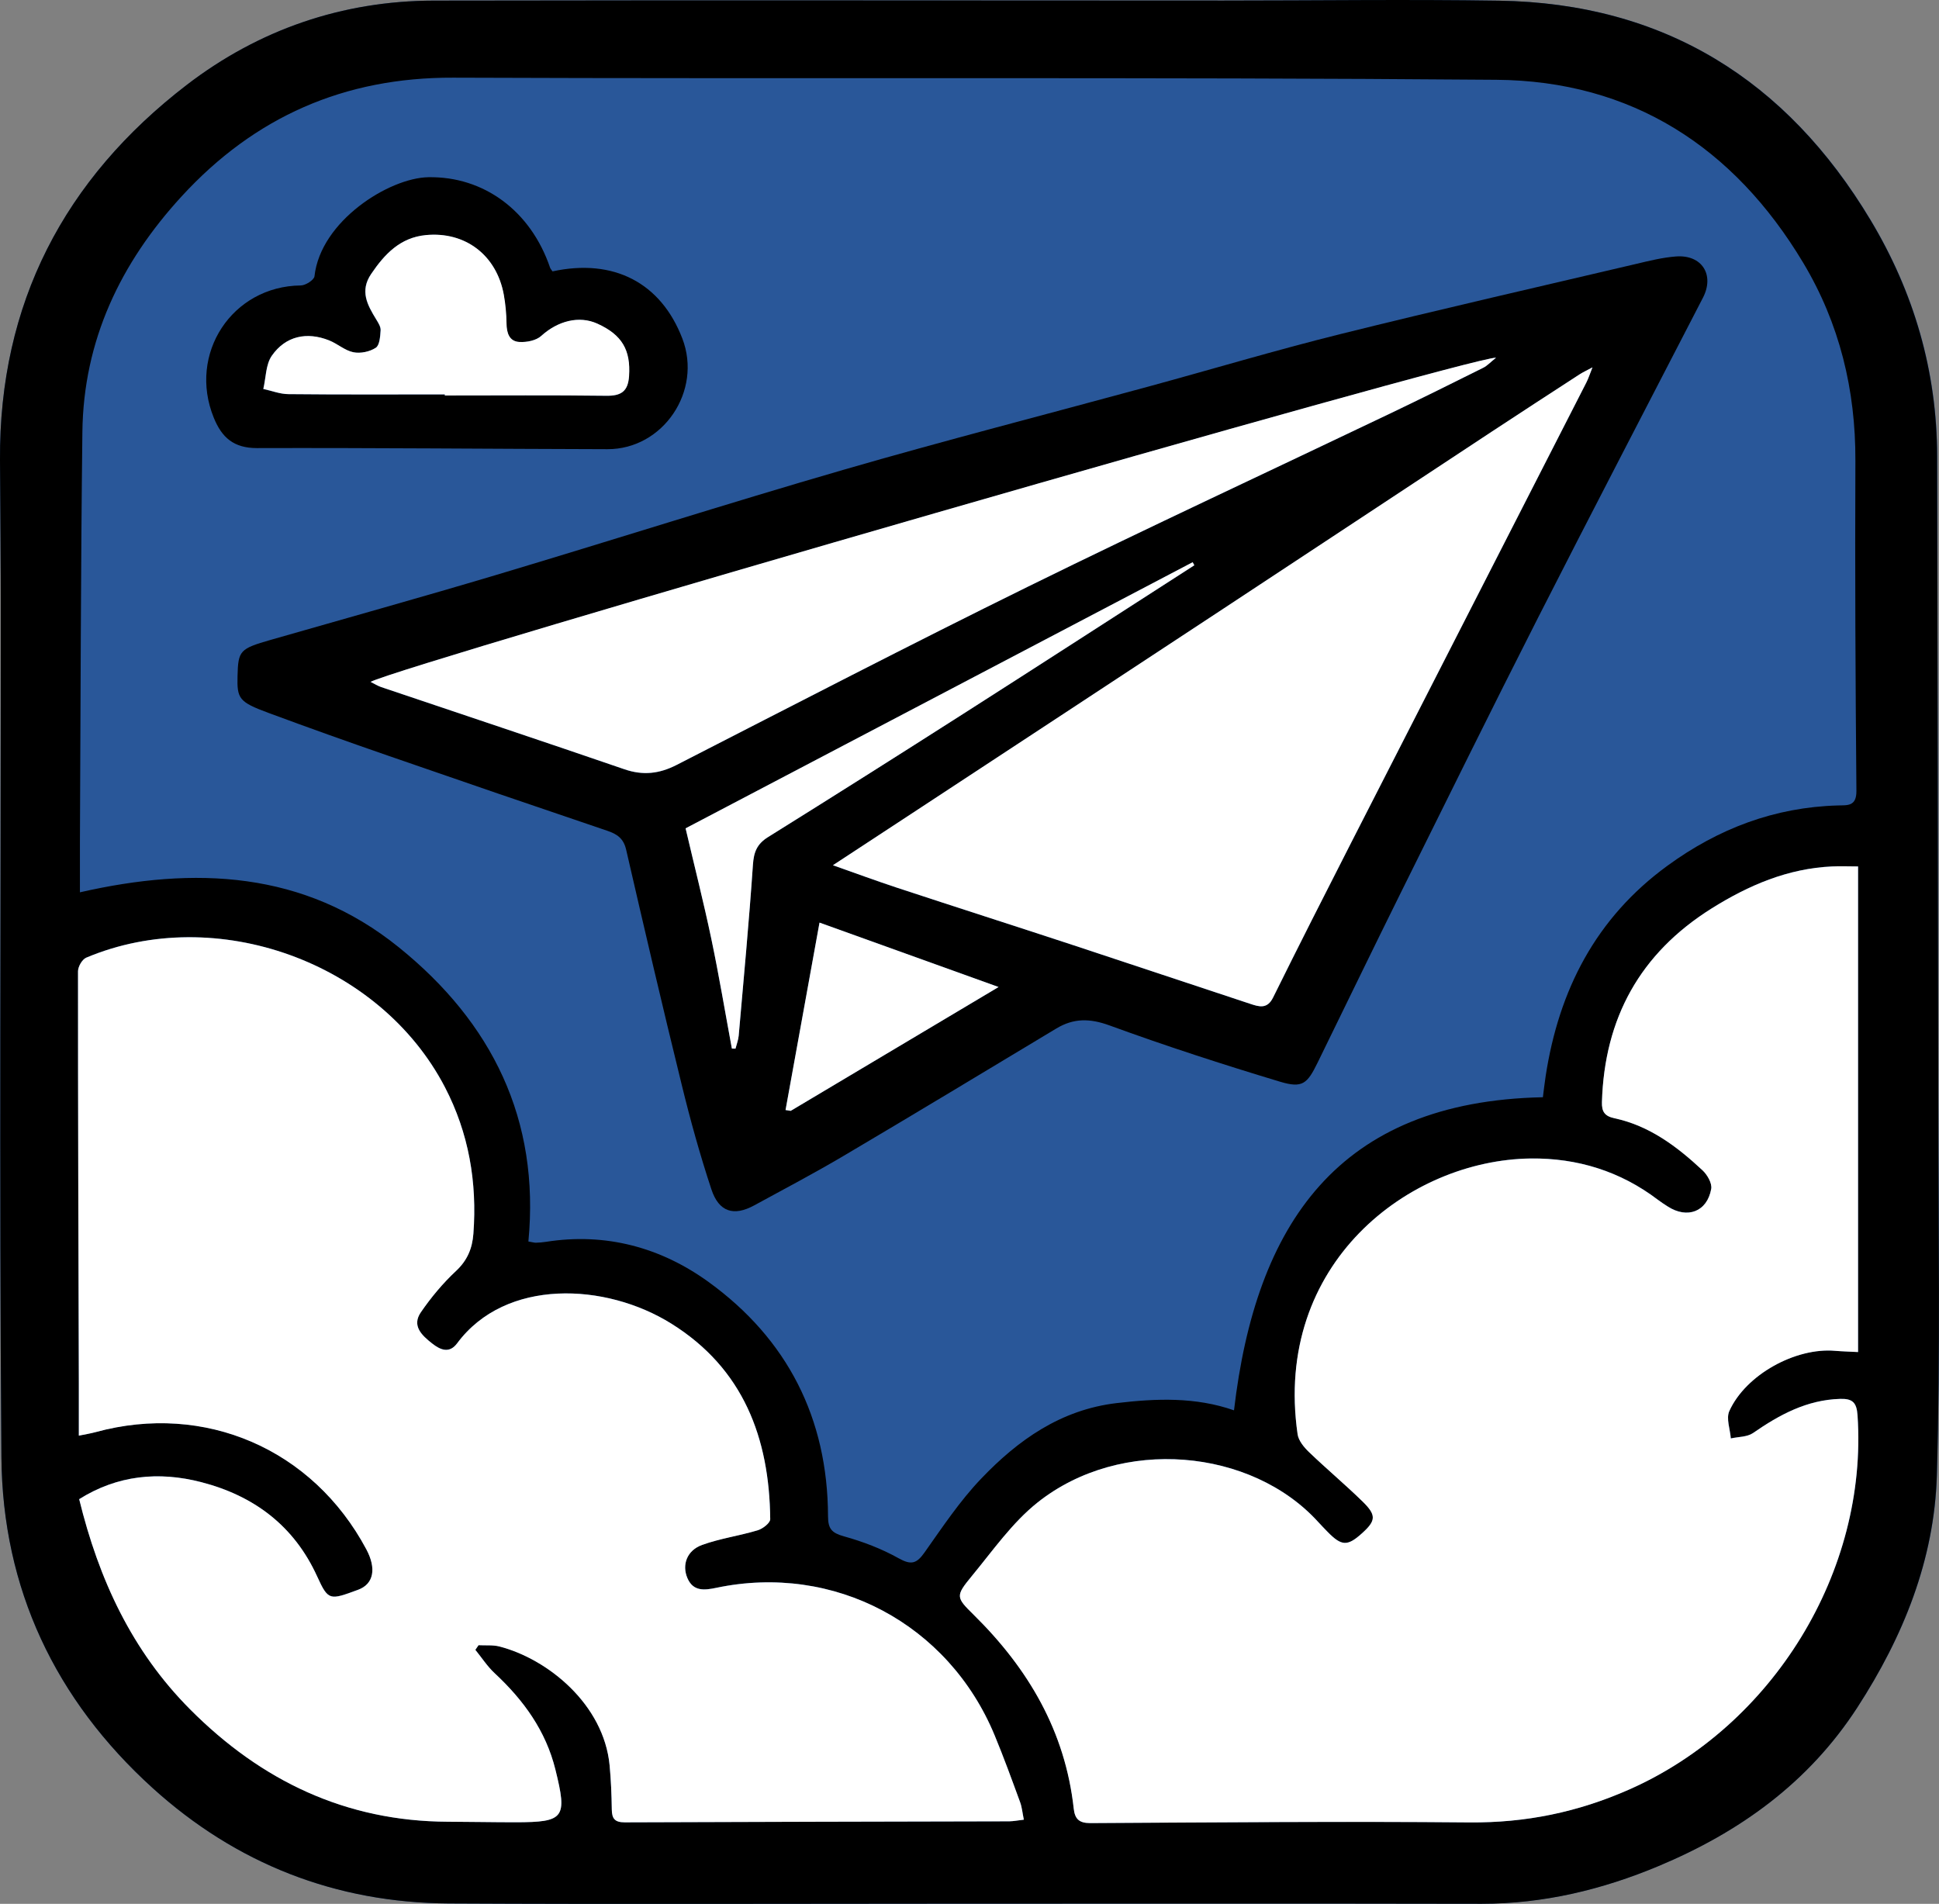 <svg xmlns="http://www.w3.org/2000/svg" version="1.1" xmlns:xlink="http://www.w3.org/1999/xlink" width="284.8" height="279.65"><rect width="100%" height="100%" fill="#808080" stroke="none"/><svg id="SvgjsSvg1001" data-name="Layer 1" xmlns="http://www.w3.org/2000/svg" viewBox="0 0 284.8 279.65">
  <path d="M140.65,279.62h0c25.66,0,51.33-.04,76.99,0,9.07.02,17.7-2.06,25.97-5.53,11.9-4.98,22.03-12.23,29.21-23.3,6.76-10.43,11.31-21.7,11.68-34.08.53-18.07.23-36.16.21-54.24-.03-31.83-.12-63.66-.17-95.49-.02-12.48-3.41-24.06-9.79-34.69C262.41,11.75,244.42.47,220.18.1c-13.49-.21-26.99-.02-40.49-.02-38.66,0-77.32-.06-115.98.01-13.44.03-25.69,4.25-36.27,12.38C9.43,26.3-.14,44.59,0,67.59c.05,7.58.12,15.16.12,22.75,0,41.24-.24,82.49.09,123.73.15,19.27,7.92,35.63,22.22,48.58,12.27,11.11,26.88,16.85,43.48,16.94,24.91.13,49.83.03,74.74.03Z" style="fill: #295799; stroke-width: 0px;"></path>
  <path d="M140.65,279.62c-24.91,0-49.83.1-74.74-.03-16.6-.09-31.21-5.83-43.48-16.94C8.13,249.69.36,233.34.21,214.06c-.33-41.24-.08-82.49-.09-123.73,0-7.58-.07-15.16-.12-22.75C-.14,44.59,9.43,26.3,27.43,12.47,38.01,4.35,50.27.12,63.7.09c38.66-.07,77.32-.02,115.98-.01,13.5,0,27-.19,40.49.02,24.24.38,42.23,11.66,54.56,32.21,6.38,10.63,9.77,22.21,9.79,34.69.06,31.83.14,63.66.17,95.49.02,18.08.32,36.17-.21,54.24-.37,12.38-4.92,23.65-11.68,34.08-7.18,11.08-17.31,18.32-29.21,23.3-8.27,3.46-16.9,5.54-25.97,5.53-25.66-.05-51.33-.02-76.99-.02h0ZM226.62,161.16c.11-.86.24-1.99.41-3.12,1.94-12.62,7.37-23.21,17.89-30.88,7.47-5.45,15.73-8.59,25.04-8.85,1.38-.04,2.73.17,2.71-2.14-.14-16.16-.22-32.32-.15-48.48.04-10.42-2.32-20.17-7.67-29.1-10.19-17.01-25.21-26.71-45.07-26.87-51.07-.42-102.14-.11-153.21-.31-16.01-.06-29.18,5.76-39.89,17.43-8.99,9.79-14.43,21.18-14.58,34.65-.24,20.08-.26,40.15-.36,60.23-.01,2.31,0,4.61,0,7.35,16.84-3.84,32.89-3.18,46.83,8.07,13.72,11.07,20.75,25.33,19.04,43.22.61.1.85.18,1.09.18.5-.02,1-.05,1.49-.13,8.79-1.39,16.89.83,23.89,5.9,11.57,8.38,17.49,20,17.54,34.39,0,1.9.57,2.47,2.34,2.97,2.77.77,5.53,1.82,8.03,3.22,1.83,1.02,2.63.81,3.79-.83,2.64-3.73,5.2-7.59,8.34-10.87,5.42-5.68,11.7-10.12,19.87-11.09,5.82-.69,11.59-.92,17.26,1.06,3.19-27.27,15.22-45.38,45.38-45.99ZM272.91,127.26c-1.36,0-2.58-.05-3.79,0-6.51.3-12.25,2.75-17.71,6.17-10.52,6.6-15.74,16.12-16.11,28.44-.04,1.39.38,2.07,1.85,2.38,5.15,1.1,9.2,4.16,12.94,7.66.7.65,1.41,1.9,1.26,2.72-.6,3.36-3.52,4.43-6.4,2.57-.49-.32-.98-.63-1.44-.98-5.52-4.2-11.85-6.14-18.67-6.06-17.88.21-37.85,15.46-34.24,40.51.13.94.93,1.91,1.67,2.61,2.57,2.47,5.32,4.77,7.87,7.26,2.07,2.02,1.97,2.83-.1,4.69-2.12,1.9-2.98,1.87-5.02-.21-.47-.48-.93-.95-1.38-1.45-9.79-10.81-28.98-12.64-41.25-2.87-3.7,2.95-6.53,7.02-9.59,10.73-2.47,3-2.41,3.16.23,5.76,8.02,7.9,13.44,17.11,14.69,28.48.16,1.47.76,2.12,2.41,2.11,18.57-.1,37.15-.27,55.72-.1,8.25.08,15.89-1.49,23.47-4.84,21.07-9.32,35.08-32.03,33.52-54.98-.13-1.86-.74-2.44-2.54-2.39-4.9.14-8.92,2.33-12.81,5.02-.86.59-2.16.54-3.26.79-.1-1.35-.71-2.94-.22-4.02,2.41-5.35,9.73-9.36,15.55-8.85,1.05.09,2.1.12,3.36.18v-71.34ZM11.58,210.87c.92-.19,1.71-.31,2.47-.52,16.05-4.38,31.89,2.48,39.76,17.22,1.48,2.77,1.12,5.08-1.21,5.94-4.19,1.54-4.37,1.64-6.02-1.97-3.39-7.43-9.29-11.83-17.02-13.84-6.28-1.62-12.33-1.02-17.93,2.5,2.88,11.77,7.73,22.28,16.29,30.87,10.46,10.51,22.86,16.45,37.85,16.51,3.33.01,6.66.09,9.99.08,7.15-.01,7.58-.63,5.82-7.73-1.41-5.72-4.69-10.22-8.92-14.16-1.08-1.01-1.9-2.29-2.84-3.44.16-.23.32-.46.47-.68,1.03.05,2.1-.07,3.07.19,7.09,1.83,15.32,8.48,16.18,17.46.21,2.15.29,4.32.32,6.48.02,1.35.43,1.89,1.9,1.89,18.83-.08,37.65-.1,56.48-.15.63,0,1.26-.14,2.14-.24-.2-1-.27-1.83-.55-2.58-1.21-3.28-2.4-6.57-3.73-9.79-6.79-16.42-23.61-25.32-40.88-21.69-1.69.35-3.39.6-4.26-1.44-.82-1.95-.07-4.06,2.17-4.86,2.63-.95,5.47-1.34,8.16-2.15.74-.22,1.84-1.08,1.84-1.63-.12-11.94-3.96-22.12-14.52-28.72-9.67-6.03-24.36-6.69-31.46,2.88-1.14,1.54-2.45,1-3.68.03-1.51-1.19-3.02-2.58-1.65-4.59,1.5-2.18,3.23-4.26,5.16-6.06,1.67-1.56,2.39-3.31,2.55-5.46.57-7.57-.68-14.81-4.19-21.55-9.56-18.37-33.6-27.03-52.67-19.01-.59.25-1.21,1.32-1.21,2,0,20.16.06,40.32.12,60.48,0,2.48,0,4.95,0,7.72Z" style="fill: #000; stroke-width: 0px;"></path>
  <path d="M226.62,161.16c-30.16.61-42.2,18.73-45.38,45.99-5.67-1.98-11.44-1.75-17.26-1.06-8.17.97-14.44,5.41-19.87,11.09-3.14,3.28-5.7,7.14-8.34,10.87-1.16,1.64-1.96,1.86-3.79.83-2.5-1.4-5.26-2.46-8.03-3.22-1.77-.49-2.34-1.07-2.34-2.97-.05-14.39-5.97-26.01-17.54-34.39-7-5.07-15.1-7.29-23.89-5.9-.49.08-.99.11-1.49.13-.24,0-.48-.07-1.09-.18,1.71-17.89-5.32-32.15-19.04-43.22-13.94-11.24-30-11.91-46.83-8.07,0-2.74-.01-5.05,0-7.35.11-20.08.13-40.16.36-60.23.16-13.47,5.59-24.86,14.58-34.65,10.71-11.67,23.88-17.49,39.89-17.43,51.07.2,102.14-.1,153.21.31,19.87.16,34.88,9.86,45.07,26.87,5.35,8.93,7.71,18.68,7.67,29.1-.07,16.16.01,32.32.15,48.48.02,2.31-1.33,2.1-2.71,2.14-9.3.25-17.57,3.4-25.04,8.85-10.51,7.67-15.95,18.25-17.89,30.88-.17,1.13-.3,2.27-.41,3.12ZM34.89,99.28c-.08,3.36.22,3.83,4.53,5.43,5.86,2.17,11.74,4.27,17.64,6.31,10.7,3.71,21.42,7.37,32.14,11.01,1.45.49,2.39,1.13,2.77,2.78,2.66,11.52,5.34,23.04,8.16,34.52,1.27,5.17,2.69,10.32,4.36,15.37,1.1,3.32,3.29,3.98,6.28,2.36,4.39-2.39,8.81-4.72,13.11-7.26,10.46-6.18,20.86-12.47,31.28-18.73,2.54-1.53,4.91-1.51,7.8-.45,8.27,3.02,16.66,5.74,25.09,8.28,3.25.98,3.96.3,5.46-2.77,4.06-8.3,8.07-16.61,12.18-24.88,6.69-13.5,13.36-27.02,20.19-40.46,8-15.73,16.15-31.38,24.25-47.06,1.73-3.36-.14-6.35-3.95-6.06-1.98.15-3.94.64-5.88,1.1-14.5,3.41-29.03,6.73-43.49,10.32-9.45,2.35-18.79,5.15-28.19,7.71-14.94,4.07-29.94,7.92-44.81,12.23-17.03,4.94-33.93,10.34-50.92,15.42-11.01,3.29-22.08,6.37-33.13,9.54-4.53,1.3-4.78,1.57-4.87,5.29ZM81.16,39.86c-.18-.27-.31-.39-.36-.54-2.86-8.41-9.77-13.44-17.88-13.3-5.76.1-15.84,6.42-16.73,14.56-.06.53-1.31,1.34-2.02,1.34-10.08.12-16.6,10.04-12.77,19.43,1.19,2.93,2.94,4.47,6.35,4.46,17.15-.05,34.31.12,51.47.16,8.19.02,13.96-8.55,11-16.26-3.14-8.18-10.07-11.8-19.06-9.86Z" style="fill: none; stroke-width: 0px;"></path>
  <path d="M272.91,127.26v71.34c-1.26-.07-2.31-.09-3.36-.18-5.82-.51-13.14,3.5-15.55,8.85-.49,1.09.12,2.67.22,4.02,1.1-.25,2.4-.2,3.26-.79,3.89-2.7,7.92-4.88,12.81-5.02,1.8-.05,2.41.53,2.54,2.39,1.56,22.95-12.45,45.66-33.52,54.98-7.58,3.35-15.22,4.91-23.47,4.84-18.57-.17-37.15,0-55.72.1-1.65,0-2.24-.64-2.41-2.11-1.25-11.37-6.67-20.58-14.69-28.48-2.64-2.6-2.7-2.76-.23-5.76,3.05-3.7,5.89-7.78,9.59-10.73,12.27-9.77,31.46-7.94,41.25,2.87.45.49.91.97,1.38,1.45,2.04,2.08,2.9,2.12,5.02.21,2.07-1.86,2.17-2.67.1-4.69-2.55-2.49-5.3-4.79-7.87-7.26-.73-.7-1.53-1.67-1.67-2.61-3.61-25.05,16.36-40.3,34.24-40.51,6.82-.08,13.15,1.86,18.67,6.06.46.35.95.67,1.44.98,2.88,1.87,5.8.79,6.4-2.57.15-.82-.57-2.07-1.26-2.72-3.74-3.49-7.8-6.56-12.94-7.66-1.47-.31-1.89-.99-1.85-2.38.37-12.32,5.59-21.84,16.11-28.44,5.46-3.42,11.2-5.87,17.71-6.17,1.21-.06,2.43,0,3.79,0Z" style="fill: #fff; stroke-width: 0px;"></path>
  <path d="M11.58,210.87c0-2.76,0-5.24,0-7.72-.06-20.16-.13-40.32-.12-60.48,0-.69.61-1.75,1.21-2,19.07-8.03,43.11.64,52.67,19.01,3.51,6.74,4.76,13.98,4.19,21.55-.16,2.15-.88,3.9-2.55,5.46-1.93,1.8-3.66,3.88-5.16,6.06-1.38,2,.14,3.4,1.65,4.59,1.23.97,2.54,1.51,3.68-.03,7.1-9.57,21.79-8.92,31.46-2.88,10.56,6.59,14.4,16.78,14.52,28.72,0,.56-1.1,1.41-1.84,1.63-2.69.81-5.53,1.2-8.16,2.15-2.24.81-2.99,2.92-2.17,4.86.86,2.04,2.57,1.79,4.26,1.44,17.28-3.63,34.09,5.27,40.88,21.69,1.34,3.23,2.53,6.51,3.73,9.79.28.75.34,1.58.55,2.58-.87.1-1.51.23-2.14.24-18.83.05-37.65.07-56.48.15-1.46,0-1.88-.54-1.9-1.89-.03-2.16-.12-4.33-.32-6.48-.86-8.98-9.09-15.63-16.18-17.46-.97-.25-2.04-.13-3.07-.19-.16.23-.32.46-.47.68.94,1.16,1.76,2.44,2.84,3.44,4.23,3.94,7.51,8.44,8.92,14.16,1.76,7.1,1.33,7.72-5.82,7.73-3.33,0-6.66-.07-9.99-.08-14.99-.06-27.4-6.01-37.85-16.51-8.56-8.6-13.41-19.1-16.29-30.87,5.61-3.52,11.66-4.12,17.93-2.5,7.74,2,13.63,6.4,17.02,13.84,1.65,3.61,1.83,3.51,6.02,1.97,2.33-.86,2.69-3.16,1.21-5.94-7.87-14.74-23.72-21.6-39.76-17.22-.77.21-1.56.33-2.47.52Z" style="fill: #fff; stroke-width: 0px;"></path>
  <path d="M34.89,99.28c.09-3.72.34-3.99,4.87-5.29,11.04-3.17,22.12-6.25,33.13-9.54,16.99-5.08,33.89-10.48,50.92-15.42,14.87-4.31,29.88-8.16,44.81-12.23,9.4-2.56,18.74-5.36,28.19-7.71,14.46-3.6,28.98-6.91,43.49-10.32,1.94-.46,3.9-.95,5.88-1.1,3.81-.28,5.68,2.71,3.95,6.06-8.09,15.68-16.25,31.33-24.25,47.06-6.83,13.44-13.49,26.96-20.19,40.46-4.1,8.27-8.12,16.59-12.18,24.88-1.5,3.06-2.21,3.74-5.46,2.77-8.43-2.54-16.82-5.26-25.09-8.28-2.88-1.05-5.25-1.08-7.8.45-10.41,6.26-20.82,12.55-31.28,18.73-4.3,2.54-8.72,4.87-13.11,7.26-2.99,1.63-5.18.97-6.28-2.36-1.67-5.05-3.1-10.2-4.36-15.37-2.82-11.48-5.51-23-8.16-34.52-.38-1.65-1.32-2.29-2.77-2.78-10.73-3.63-21.44-7.3-32.14-11.01-5.9-2.04-11.79-4.14-17.64-6.31-4.32-1.6-4.62-2.07-4.53-5.43ZM233.9,53.97c-.93.5-1.43.73-1.88,1.02-4.32,2.81-8.65,5.62-12.95,8.45-13.33,8.79-26.65,17.6-39.99,26.38-15.08,9.93-30.17,19.84-45.26,29.75-3.71,2.44-7.43,4.87-11.48,7.53,3.48,1.22,6.41,2.31,9.38,3.29,8.61,2.83,17.25,5.59,25.86,8.43,8.69,2.86,17.37,5.77,26.06,8.64,1.27.42,2.48.82,3.35-.93,3.76-7.61,7.61-15.18,11.46-22.73,11.51-22.54,23.03-45.07,34.55-67.6.28-.56.47-1.16.9-2.22ZM54.42,100.16c.61.3,1.07.6,1.57.77,11.91,4.02,23.83,7.98,35.72,12.07,2.73.94,5.12.67,7.66-.63,17.19-8.8,34.34-17.7,51.67-26.22,17.62-8.67,35.43-16.94,53.15-25.41,4.58-2.19,9.12-4.45,13.66-6.71.59-.29,1.06-.82,1.89-1.48-3.92-.12-160.59,45.12-165.32,47.62ZM107.5,154.03c.18,0,.35,0,.53.01.16-.63.41-1.26.47-1.9.73-8.37,1.51-16.73,2.09-25.11.13-1.86.6-3.05,2.21-4.06,9.59-5.98,19.15-12.03,28.68-18.11,11.33-7.24,22.63-14.54,33.94-21.82-.08-.15-.16-.3-.24-.45-24.89,13.06-49.78,26.13-74.48,39.09,1.29,5.51,2.65,10.83,3.77,16.19,1.13,5.36,2.03,10.78,3.03,16.17ZM115.38,163.05c.25.04.51.08.76.12,10.08-6,20.15-12.01,30.53-18.19-9.04-3.25-17.45-6.28-26.3-9.46-1.72,9.48-3.35,18.51-4.99,27.53Z" style="fill: #000; stroke-width: 0px;"></path>
  <path d="M81.16,39.86c8.99-1.94,15.92,1.68,19.06,9.86,2.96,7.71-2.81,16.28-11,16.26-17.16-.04-34.31-.21-51.47-.16-3.41,0-5.16-1.53-6.35-4.46-3.83-9.4,2.69-19.32,12.77-19.43.71,0,1.96-.81,2.02-1.34.89-8.14,10.97-14.46,16.73-14.56,8.1-.14,15.02,4.89,17.88,13.3.05.15.18.27.36.54ZM65.32,57.93c0,.06,0,.12,0,.17,7.91,0,15.81-.06,23.72.04,2.19.03,3.2-.64,3.34-2.9.25-3.8-1.01-6.04-4.65-7.69-2.69-1.22-5.82-.39-8.25,1.8-.75.68-2.14.95-3.2.89-1.5-.08-1.88-1.32-1.9-2.73-.02-1.41-.15-2.83-.4-4.22-1.06-5.8-5.65-9.31-11.45-8.75-3.75.36-6.04,2.78-8.03,5.71-1.7,2.5-.55,4.55.74,6.67.3.49.68,1.08.65,1.6-.06.9-.14,2.2-.71,2.57-.88.58-2.25.87-3.29.66-1.25-.25-2.33-1.25-3.56-1.74-3.28-1.31-6.4-.65-8.42,2.25-.9,1.29-.86,3.23-1.25,4.88,1.22.27,2.45.75,3.67.76,7.66.07,15.31.04,22.97.04Z" style="fill: #000; stroke-width: 0px;"></path>
  <path d="M233.9,53.97c-.42,1.06-.61,1.66-.9,2.22-11.51,22.54-23.04,45.06-34.55,67.6-3.86,7.56-7.7,15.13-11.46,22.73-.86,1.75-2.07,1.35-3.35.93-8.69-2.86-17.37-5.78-26.06-8.64-8.61-2.83-17.25-5.59-25.86-8.43-2.97-.98-5.9-2.06-9.38-3.29,4.04-2.65,7.76-5.09,11.48-7.53,15.09-9.91,30.18-19.82,45.26-29.75,13.34-8.78,26.66-17.6,39.99-26.38,4.3-2.84,8.63-5.64,12.95-8.45.45-.29.95-.52,1.88-1.02Z" style="fill: #fff; stroke-width: 0px;"></path>
  <path d="M54.42,100.16c4.73-2.51,161.4-47.74,165.32-47.62-.83.66-1.3,1.19-1.89,1.48-4.54,2.27-9.09,4.52-13.66,6.71-17.72,8.47-35.53,16.74-53.15,25.41-17.33,8.53-34.48,17.42-51.67,26.22-2.54,1.3-4.93,1.57-7.66.63-11.88-4.08-23.81-8.05-35.72-12.07-.5-.17-.96-.46-1.57-.77Z" style="fill: #fff; stroke-width: 0px;"></path>
  <path d="M107.5,154.03c-1-5.39-1.9-10.8-3.03-16.17-1.13-5.36-2.48-10.68-3.77-16.19,24.69-12.96,49.59-26.03,74.48-39.09.08.15.16.3.24.45-11.31,7.27-22.6,14.58-33.94,21.82-9.53,6.09-19.09,12.13-28.68,18.11-1.62,1.01-2.09,2.2-2.21,4.06-.57,8.38-1.36,16.74-2.09,25.11-.06.64-.31,1.27-.47,1.9-.18,0-.35,0-.53-.01Z" style="fill: #fff; stroke-width: 0px;"></path>
  <path d="M115.38,163.05c1.64-9.03,3.27-18.06,4.99-27.53,8.85,3.19,17.26,6.21,26.3,9.46-10.38,6.18-20.45,12.19-30.53,18.19-.25-.04-.51-.08-.76-.12Z" style="fill: #fff; stroke-width: 0px;"></path>
  <path d="M65.32,57.93c-7.66,0-15.31.04-22.97-.04-1.23-.01-2.45-.5-3.67-.76.39-1.65.35-3.59,1.25-4.88,2.02-2.9,5.14-3.56,8.42-2.25,1.23.49,2.31,1.49,3.56,1.74,1.04.21,2.41-.08,3.29-.66.57-.37.65-1.67.71-2.57.03-.52-.35-1.11-.65-1.6-1.29-2.11-2.44-4.16-.74-6.67,1.98-2.93,4.27-5.35,8.03-5.71,5.79-.56,10.39,2.95,11.45,8.75.25,1.39.38,2.81.4,4.22.02,1.41.4,2.65,1.9,2.73,1.07.06,2.46-.21,3.2-.89,2.42-2.2,5.55-3.03,8.25-1.8,3.64,1.65,4.9,3.89,4.65,7.69-.15,2.26-1.16,2.93-3.34,2.9-7.91-.1-15.81-.04-23.72-.04,0-.06,0-.12,0-.17Z" style="fill: #fff; stroke-width: 0px;"></path>
</svg><style>@media (prefers-color-scheme: light) { :root { filter: none; } }
@media (prefers-color-scheme: dark) { :root { filter: none; } }
</style></svg>